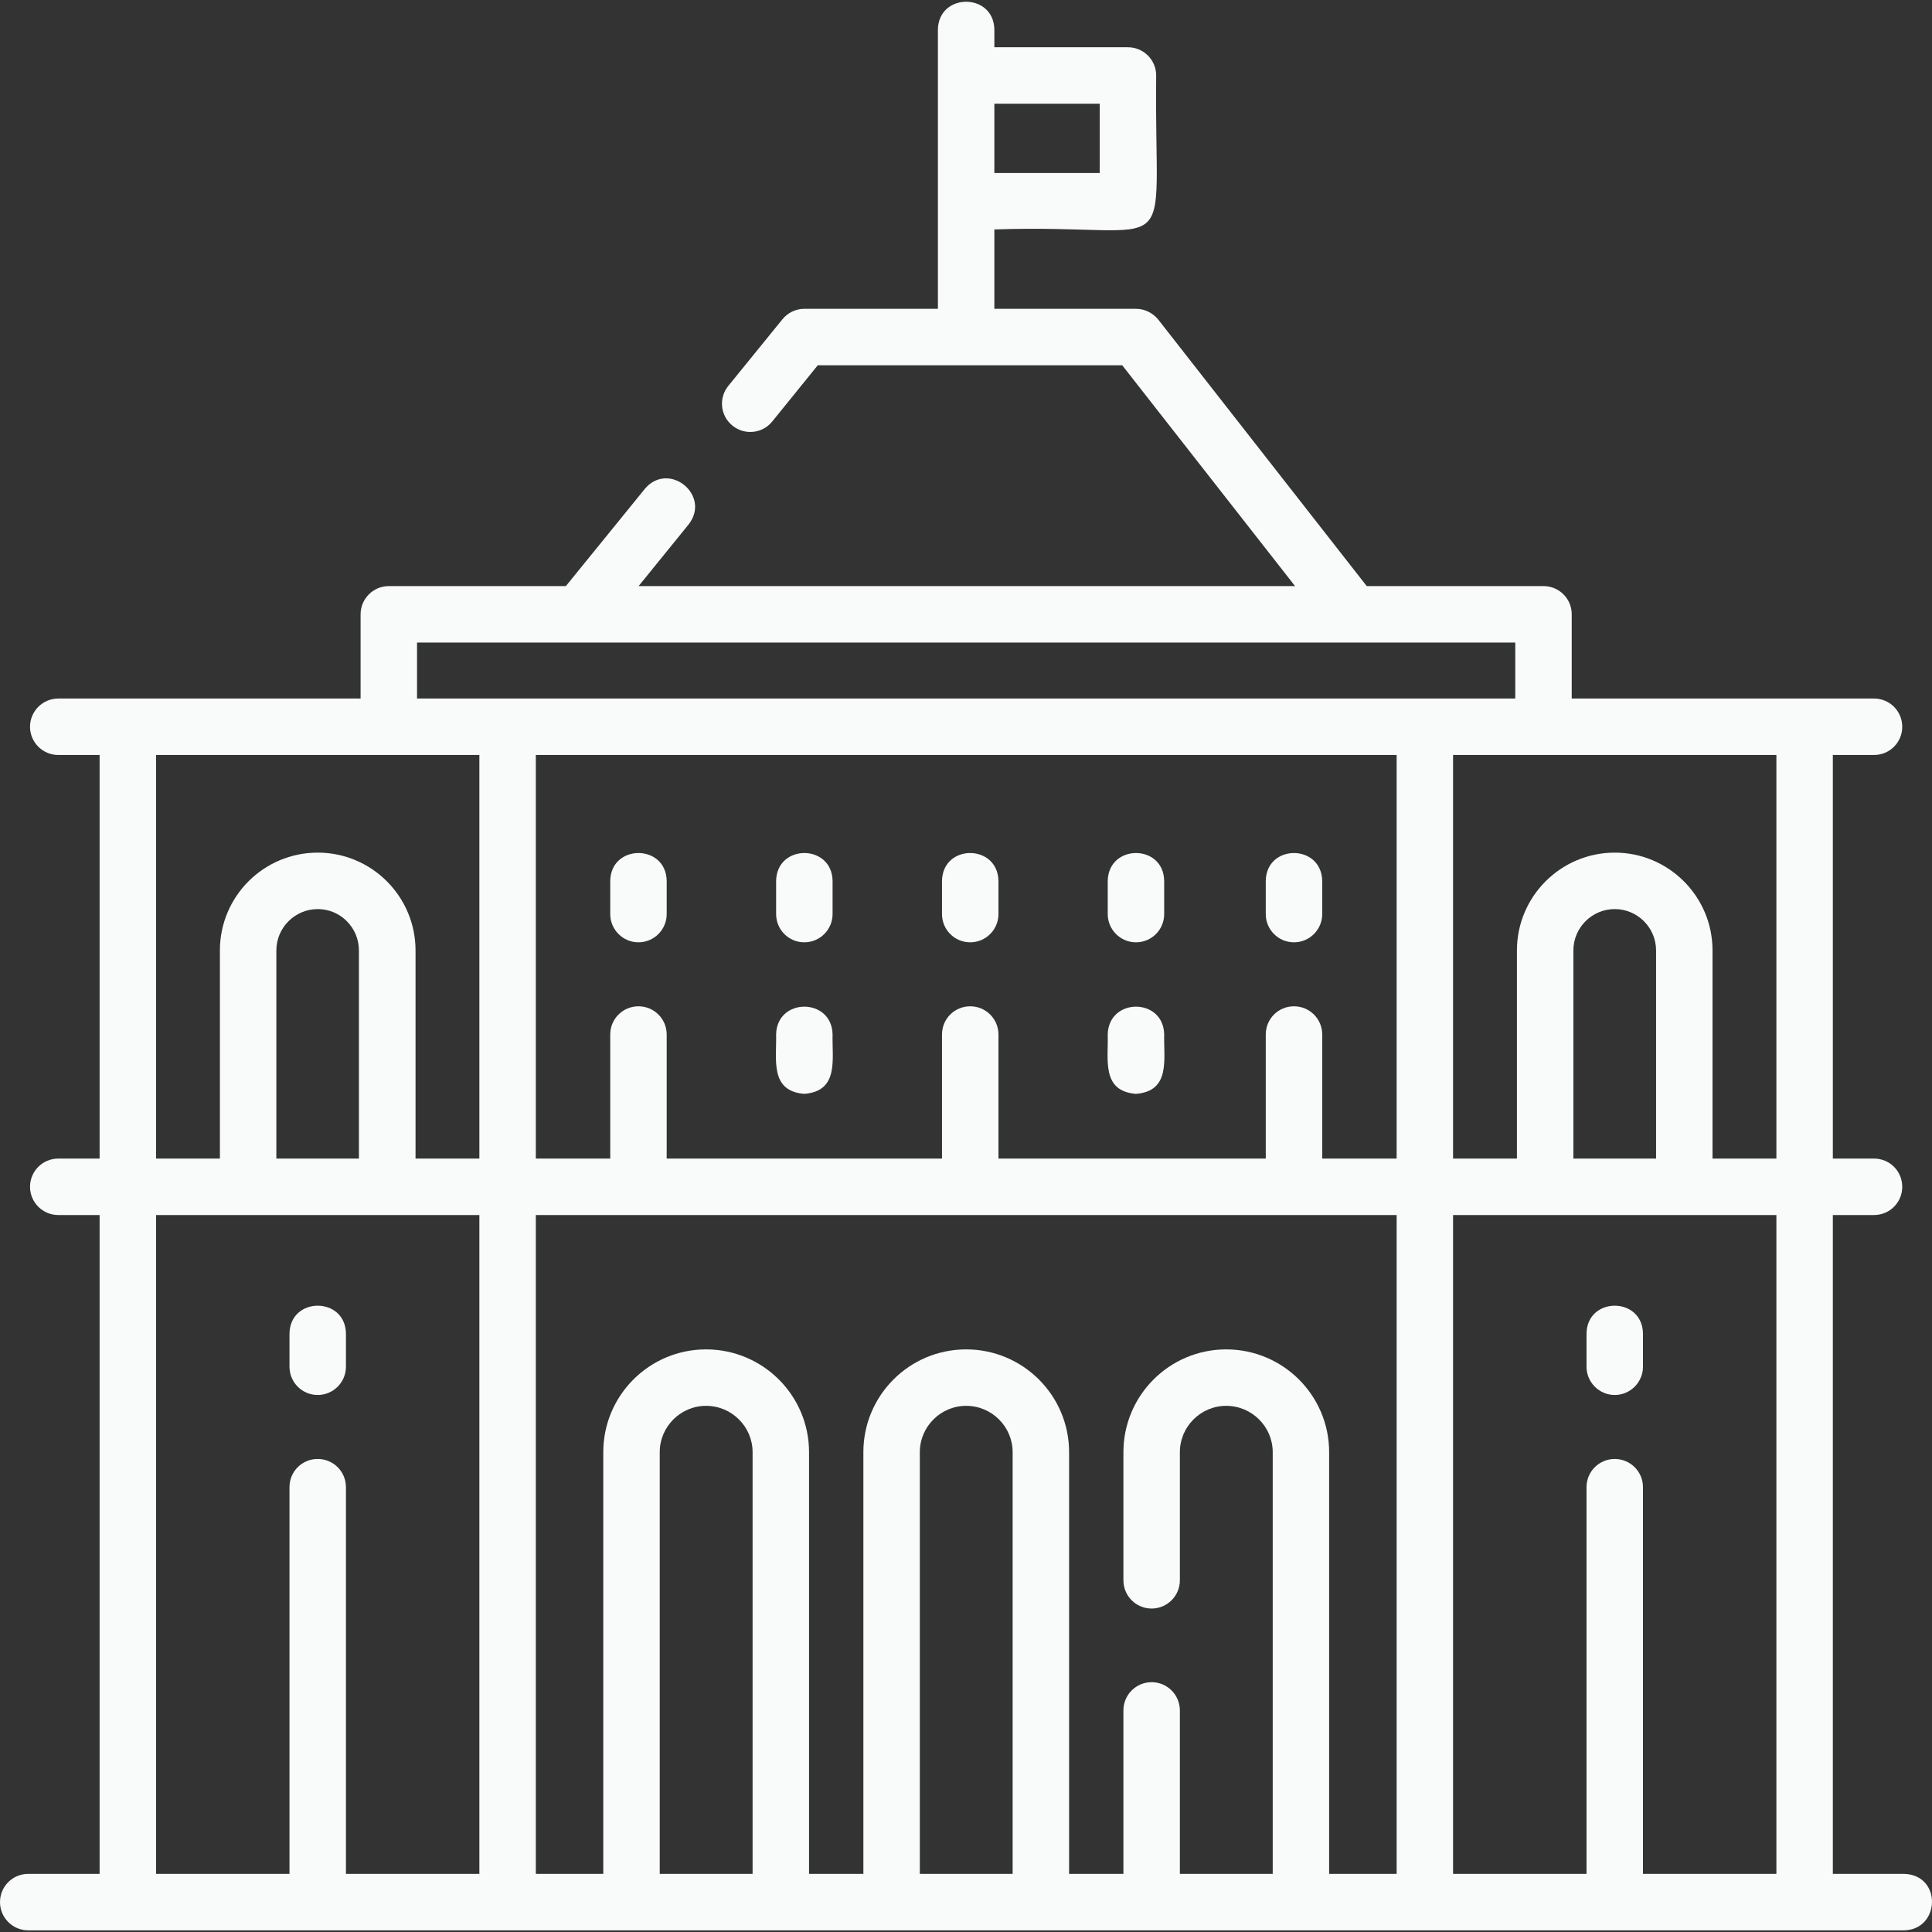 <?xml version="1.0" encoding="UTF-8"?> <svg xmlns="http://www.w3.org/2000/svg" xmlns:xlink="http://www.w3.org/1999/xlink" width="50px" height="50px" viewBox="0 0 50 50" version="1.1"><rect x="0" y="0" width="50" height="50" fill="#333333" stroke="none"/><g id="surface1"><path style=" stroke:none;fill-rule:nonzero;fill:rgb(97.255%,98.431%,98.039%);fill-opacity:1;" d="M 8.223 36.102 C 8.625 36.102 8.953 35.773 8.953 35.371 L 8.953 34.512 C 8.938 33.551 7.508 33.551 7.492 34.512 L 7.492 35.371 C 7.492 35.773 7.816 36.102 8.223 36.102 Z M 8.223 36.102 "></path><path style=" stroke:none;fill-rule:nonzero;fill:rgb(97.255%,98.431%,98.039%);fill-opacity:1;" d="M 41.789 36.102 C 42.191 36.102 42.52 35.773 42.52 35.371 L 42.52 34.512 C 42.504 33.551 41.074 33.551 41.059 34.512 L 41.059 35.371 C 41.059 35.773 41.387 36.102 41.789 36.102 Z M 41.789 36.102 "></path><path style=" stroke:none;fill-rule:nonzero;fill:rgb(97.255%,98.431%,98.039%);fill-opacity:1;" d="M 16.523 24.387 C 16.926 24.387 17.254 24.059 17.254 23.656 L 17.254 22.797 C 17.238 21.836 15.809 21.836 15.793 22.797 L 15.793 23.656 C 15.793 24.059 16.121 24.387 16.523 24.387 Z M 16.523 24.387 "></path><path style=" stroke:none;fill-rule:nonzero;fill:rgb(97.255%,98.431%,98.039%);fill-opacity:1;" d="M 20.816 24.387 C 21.219 24.387 21.547 24.059 21.547 23.656 L 21.547 22.797 C 21.531 21.836 20.102 21.836 20.086 22.797 L 20.086 23.656 C 20.086 24.059 20.41 24.387 20.816 24.387 Z M 20.816 24.387 "></path><path style=" stroke:none;fill-rule:nonzero;fill:rgb(97.255%,98.431%,98.039%);fill-opacity:1;" d="M 20.816 28.309 C 21.719 28.238 21.531 27.41 21.547 26.773 C 21.531 25.812 20.102 25.812 20.086 26.773 C 20.102 27.41 19.914 28.238 20.816 28.309 Z M 20.816 28.309 "></path><path style=" stroke:none;fill-rule:nonzero;fill:rgb(97.255%,98.431%,98.039%);fill-opacity:1;" d="M 25.109 24.387 C 25.512 24.387 25.84 24.059 25.84 23.656 L 25.84 22.797 C 25.82 21.836 24.395 21.836 24.379 22.797 L 24.379 23.656 C 24.379 24.059 24.703 24.387 25.109 24.387 Z M 25.109 24.387 "></path><path style=" stroke:none;fill-rule:nonzero;fill:rgb(97.255%,98.431%,98.039%);fill-opacity:1;" d="M 33.488 24.387 C 33.891 24.387 34.219 24.059 34.219 23.656 L 34.219 22.797 C 34.199 21.836 32.773 21.836 32.758 22.797 L 32.758 23.656 C 32.758 24.059 33.082 24.387 33.488 24.387 Z M 33.488 24.387 "></path><path style=" stroke:none;fill-rule:nonzero;fill:rgb(97.255%,98.431%,98.039%);fill-opacity:1;" d="M 29.398 24.387 C 29.805 24.387 30.129 24.059 30.129 23.656 L 30.129 22.797 C 30.113 21.836 28.688 21.836 28.668 22.797 L 28.668 23.656 C 28.668 24.059 28.996 24.387 29.398 24.387 Z M 29.398 24.387 "></path><path style=" stroke:none;fill-rule:nonzero;fill:rgb(97.255%,98.431%,98.039%);fill-opacity:1;" d="M 29.398 28.309 C 30.301 28.238 30.113 27.41 30.129 26.773 C 30.113 25.812 28.688 25.812 28.668 26.773 C 28.688 27.41 28.496 28.238 29.398 28.309 Z M 29.398 28.309 "></path><path style=" stroke:none;fill-rule:nonzero;fill:rgb(97.255%,98.431%,98.039%);fill-opacity:1;" d="M 49.277 48.496 L 47.434 48.496 L 47.434 31.445 L 48.5 31.445 C 48.906 31.445 49.23 31.117 49.23 30.715 C 49.23 30.309 48.906 29.984 48.5 29.984 L 47.434 29.984 L 47.434 19.539 L 48.5 19.539 C 48.906 19.539 49.23 19.211 49.23 18.809 C 49.23 18.406 48.906 18.078 48.5 18.078 L 40.676 18.078 L 40.676 15.898 C 40.676 15.496 40.352 15.168 39.945 15.168 L 35.371 15.168 L 29.977 8.273 C 29.836 8.098 29.625 7.992 29.398 7.992 L 25.734 7.992 L 25.734 5.938 C 30.664 5.773 29.863 7.004 29.922 1.953 C 29.922 1.551 29.594 1.223 29.191 1.223 L 25.734 1.223 L 25.734 0.766 C 25.719 -0.195 24.289 -0.195 24.273 0.766 C 24.273 2.797 24.273 5.957 24.273 7.992 L 20.816 7.992 C 20.594 7.992 20.387 8.094 20.25 8.262 L 18.848 9.988 C 18.594 10.301 18.641 10.762 18.957 11.016 C 19.27 11.27 19.73 11.223 19.984 10.91 L 21.164 9.453 L 29.043 9.453 L 33.516 15.168 L 16.527 15.168 L 17.82 13.574 C 18.414 12.816 17.305 11.918 16.688 12.652 C 16.688 12.652 14.645 15.168 14.645 15.168 L 10.062 15.168 C 9.66 15.168 9.332 15.496 9.332 15.898 L 9.332 18.078 L 1.508 18.078 C 1.105 18.078 0.777 18.406 0.777 18.809 C 0.777 19.211 1.105 19.539 1.508 19.539 L 2.578 19.539 L 2.578 29.984 L 1.508 29.984 C 1.105 29.984 0.777 30.309 0.777 30.715 C 0.777 31.117 1.105 31.445 1.508 31.445 L 2.578 31.445 L 2.578 48.496 L 0.73 48.496 C 0.328 48.496 0 48.82 0 49.227 C 0 49.629 0.328 49.957 0.73 49.957 L 49.277 49.957 C 50.215 49.941 50.266 48.523 49.277 48.496 Z M 25.734 2.684 L 28.461 2.684 L 28.461 4.477 L 25.734 4.477 Z M 10.793 16.629 L 39.215 16.629 L 39.215 18.078 L 10.793 18.078 Z M 12.406 48.496 L 8.953 48.496 L 8.953 38.488 C 8.953 38.082 8.625 37.758 8.223 37.758 C 7.816 37.758 7.492 38.082 7.492 38.488 L 7.492 48.496 L 4.039 48.496 L 4.039 31.445 L 12.406 31.445 Z M 7.152 29.984 L 7.152 24.598 C 7.152 24.008 7.633 23.527 8.223 23.527 C 8.812 23.527 9.289 24.008 9.289 24.598 L 9.289 29.984 Z M 12.406 29.984 L 10.754 29.984 L 10.754 24.598 C 10.754 23.199 9.617 22.066 8.223 22.066 C 6.824 22.066 5.691 23.199 5.691 24.598 L 5.691 29.984 L 4.039 29.984 L 4.039 19.539 L 12.406 19.539 Z M 19.477 48.496 L 17.074 48.496 L 17.074 37.582 C 17.074 36.922 17.613 36.383 18.273 36.383 C 18.938 36.383 19.477 36.922 19.477 37.582 Z M 26.207 48.496 L 23.805 48.496 L 23.805 37.582 C 23.805 36.922 24.344 36.383 25.004 36.383 C 25.668 36.383 26.207 36.922 26.207 37.582 Z M 36.145 48.496 L 34.398 48.496 L 34.398 37.582 C 34.398 36.113 33.203 34.922 31.734 34.922 C 30.266 34.922 29.074 36.113 29.074 37.582 L 29.074 40.898 C 29.074 41.301 29.398 41.629 29.805 41.629 C 30.207 41.629 30.535 41.301 30.535 40.898 L 30.535 37.582 C 30.535 36.922 31.074 36.383 31.734 36.383 C 32.398 36.383 32.938 36.922 32.938 37.582 L 32.938 48.496 L 30.535 48.496 L 30.535 44.266 C 30.535 43.863 30.207 43.535 29.805 43.535 C 29.398 43.535 29.074 43.863 29.074 44.266 L 29.074 48.496 L 27.668 48.496 L 27.668 37.582 C 27.668 36.113 26.473 34.922 25.004 34.922 C 23.535 34.922 22.344 36.113 22.344 37.582 L 22.344 48.496 L 20.938 48.496 L 20.938 37.582 C 20.938 36.113 19.742 34.922 18.273 34.922 C 16.805 34.922 15.613 36.113 15.613 37.582 L 15.613 48.496 L 13.867 48.496 L 13.867 31.445 L 36.145 31.445 Z M 36.145 29.984 L 34.219 29.984 L 34.219 26.773 C 34.219 26.367 33.891 26.043 33.488 26.043 C 33.082 26.043 32.758 26.367 32.758 26.773 L 32.758 29.984 L 25.84 29.984 L 25.84 26.773 C 25.84 26.367 25.512 26.043 25.109 26.043 C 24.703 26.043 24.379 26.367 24.379 26.773 L 24.379 29.984 L 17.254 29.984 L 17.254 26.773 C 17.254 26.367 16.926 26.043 16.523 26.043 C 16.121 26.043 15.793 26.367 15.793 26.773 L 15.793 29.984 L 13.867 29.984 L 13.867 19.539 L 36.145 19.539 Z M 45.973 48.496 L 42.52 48.496 L 42.52 38.488 C 42.52 38.082 42.191 37.758 41.789 37.758 C 41.387 37.758 41.059 38.082 41.059 38.488 L 41.059 48.496 L 37.605 48.496 L 37.605 31.445 L 45.973 31.445 Z M 40.719 29.984 L 40.719 24.598 C 40.719 24.008 41.199 23.527 41.789 23.527 C 42.379 23.527 42.859 24.008 42.859 24.598 L 42.859 29.984 Z M 45.973 29.984 L 44.32 29.984 L 44.32 24.598 C 44.32 23.199 43.184 22.066 41.789 22.066 C 40.395 22.066 39.258 23.199 39.258 24.598 L 39.258 29.984 L 37.605 29.984 L 37.605 19.539 L 45.973 19.539 Z M 45.973 29.984 "></path></g></svg> 